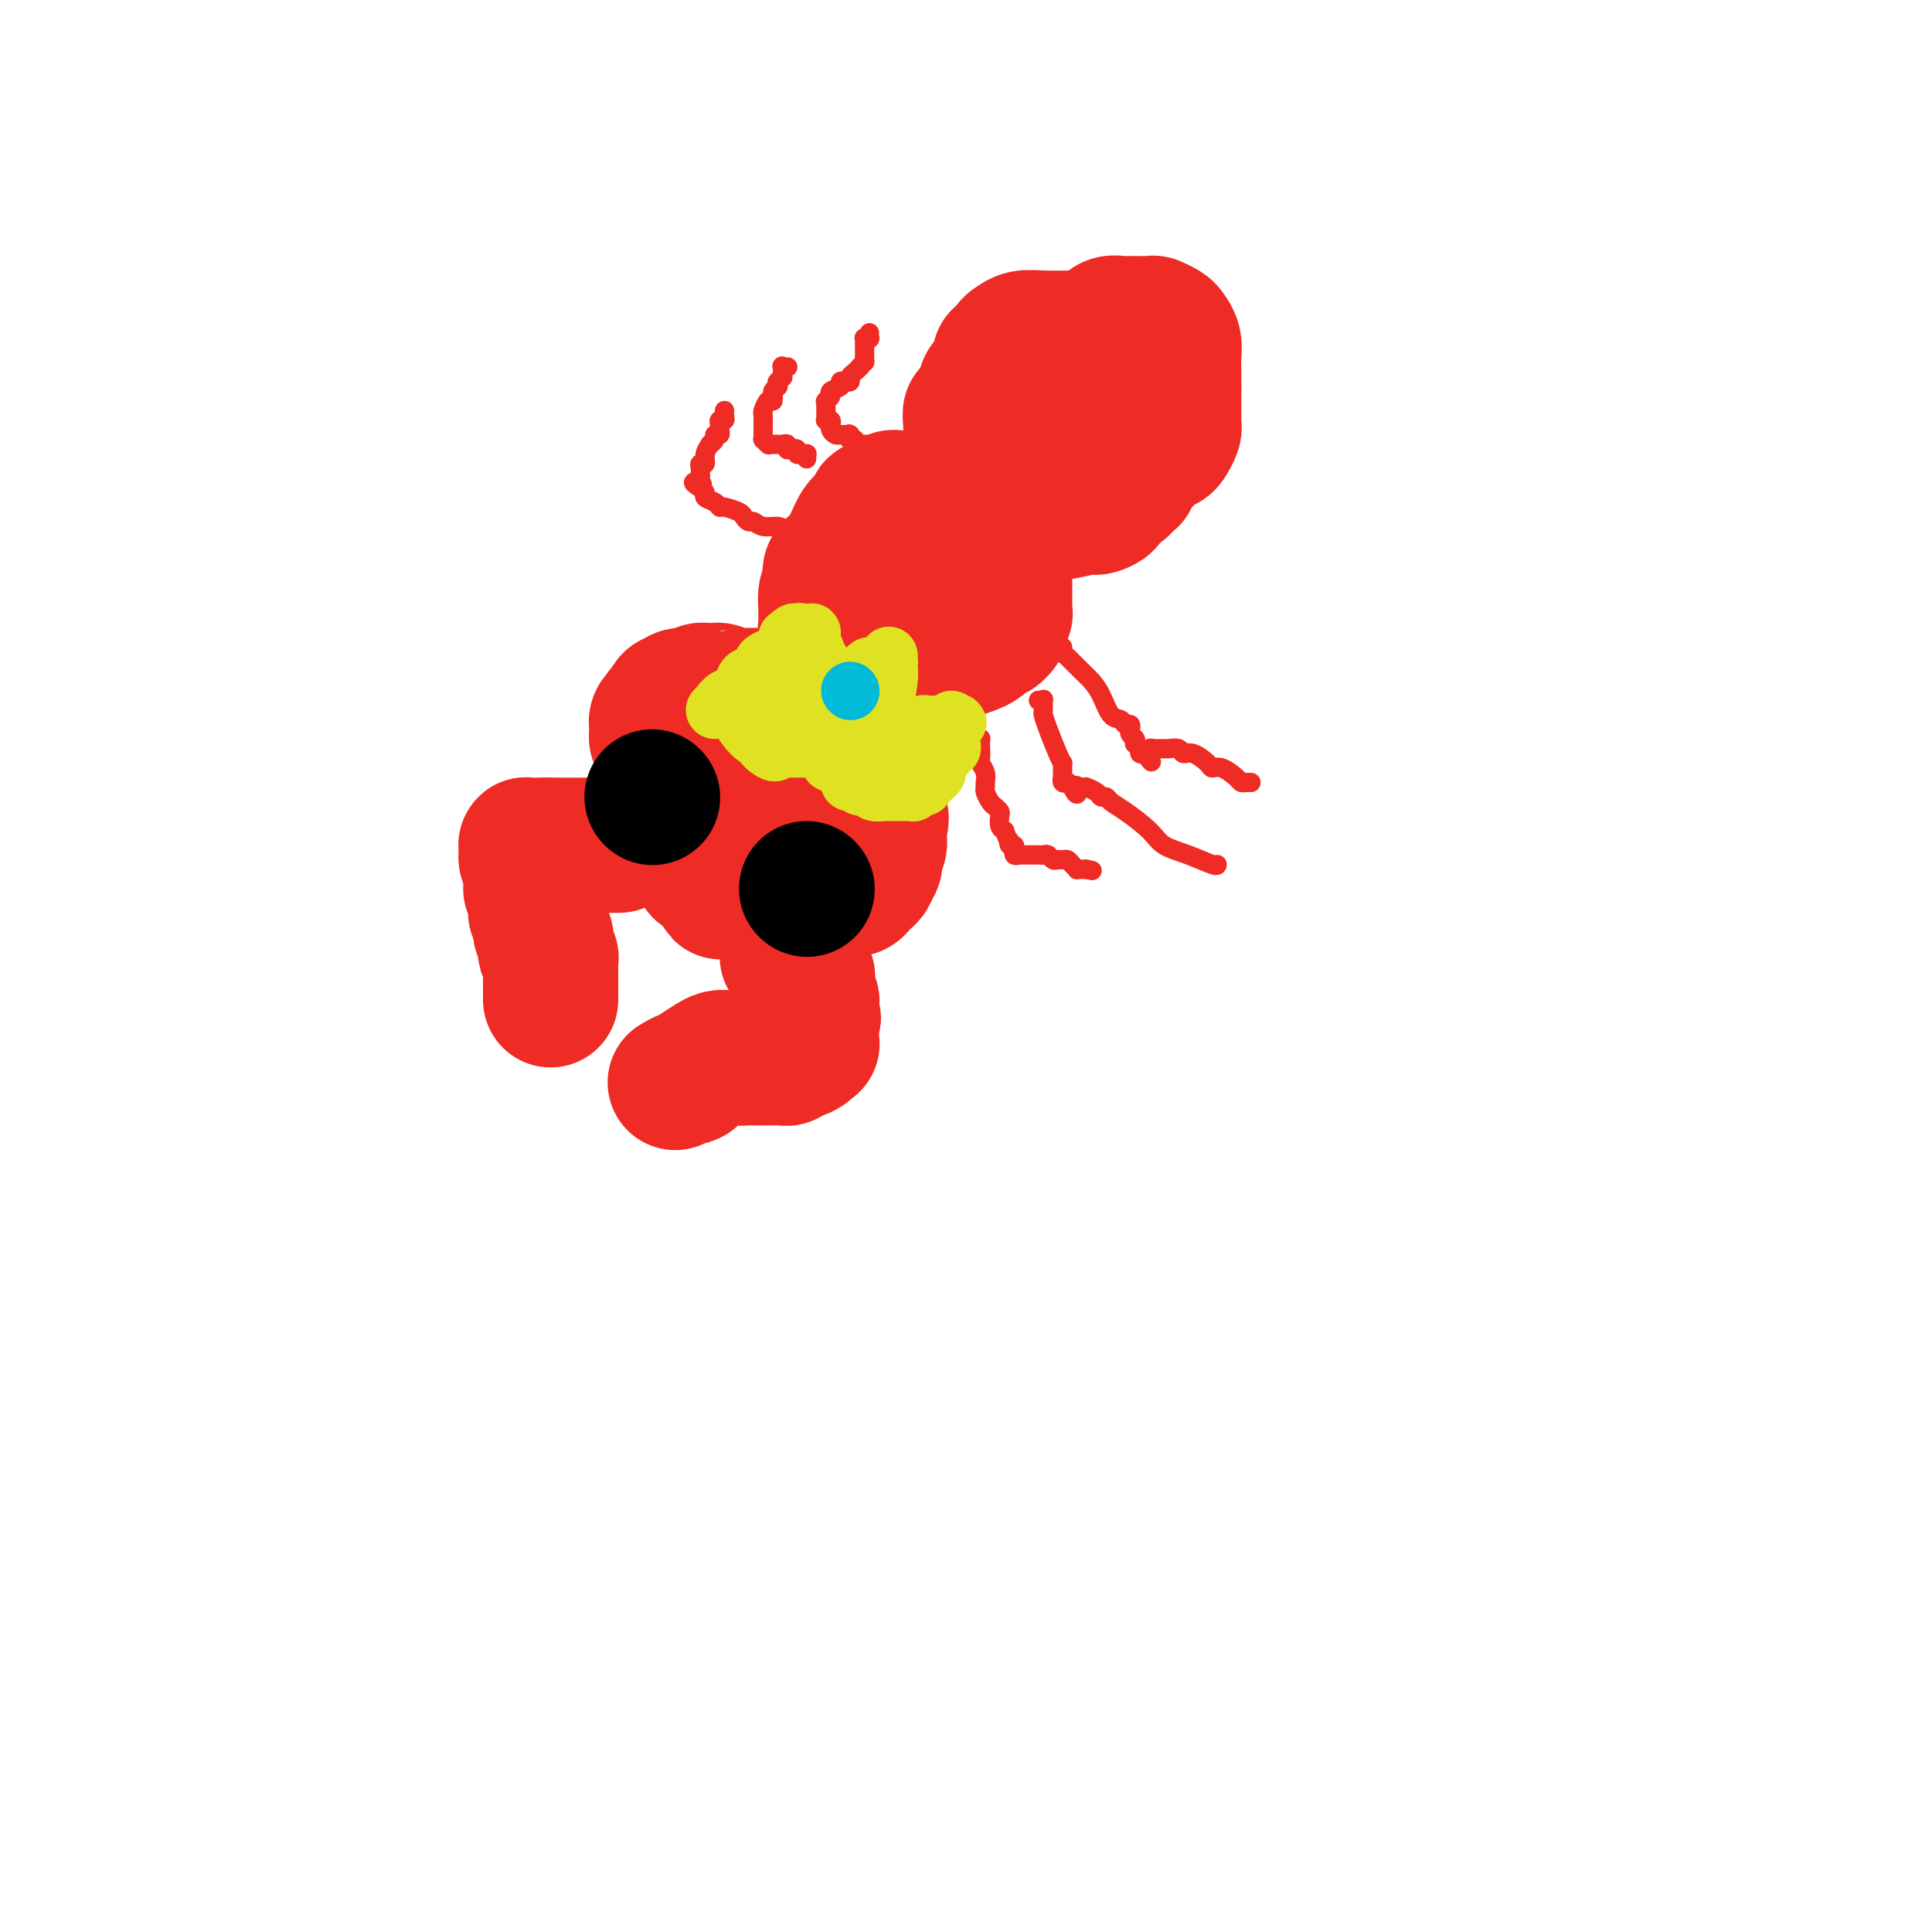 <svg viewBox='0 0 400 400' version='1.1' xmlns='http://www.w3.org/2000/svg' xmlns:xlink='http://www.w3.org/1999/xlink'><g fill='none' stroke='#EE2B24' stroke-width='28' stroke-linecap='round' stroke-linejoin='round'><path d='M162,144c-0.110,0.000 -0.219,0.000 -1,0c-0.781,-0.000 -2.233,-0.000 -3,0c-0.767,0.000 -0.848,0.000 -1,0c-0.152,-0.000 -0.373,-0.000 -1,0c-0.627,0.000 -1.660,0.001 -2,0c-0.340,-0.001 0.012,-0.004 0,0c-0.012,0.004 -0.387,0.015 -1,0c-0.613,-0.015 -1.464,-0.058 -2,0c-0.536,0.058 -0.757,0.216 -1,0c-0.243,-0.216 -0.506,-0.805 -1,-1c-0.494,-0.195 -1.217,0.004 -2,0c-0.783,-0.004 -1.624,-0.213 -2,0c-0.376,0.213 -0.286,0.847 -1,1c-0.714,0.153 -2.233,-0.176 -3,0c-0.767,0.176 -0.784,0.855 -1,1c-0.216,0.145 -0.633,-0.244 -1,0c-0.367,0.244 -0.683,1.122 -1,2'/><path d='M138,147c-1.557,0.809 -0.949,0.833 -1,1c-0.051,0.167 -0.761,0.478 -1,1c-0.239,0.522 -0.009,1.257 0,2c0.009,0.743 -0.204,1.496 0,2c0.204,0.504 0.825,0.761 1,1c0.175,0.239 -0.096,0.461 0,1c0.096,0.539 0.561,1.397 1,2c0.439,0.603 0.853,0.953 1,1c0.147,0.047 0.025,-0.208 0,0c-0.025,0.208 0.045,0.878 0,1c-0.045,0.122 -0.204,-0.305 0,0c0.204,0.305 0.773,1.342 1,2c0.227,0.658 0.112,0.935 0,1c-0.112,0.065 -0.223,-0.084 0,0c0.223,0.084 0.778,0.399 1,1c0.222,0.601 0.111,1.488 0,2c-0.111,0.512 -0.222,0.648 0,1c0.222,0.352 0.776,0.921 1,1c0.224,0.079 0.117,-0.331 0,0c-0.117,0.331 -0.242,1.405 0,2c0.242,0.595 0.853,0.713 1,1c0.147,0.287 -0.171,0.744 0,1c0.171,0.256 0.830,0.311 1,1c0.170,0.689 -0.148,2.013 0,3c0.148,0.987 0.762,1.637 1,2c0.238,0.363 0.102,0.440 0,1c-0.102,0.560 -0.168,1.603 0,2c0.168,0.397 0.571,0.148 1,0c0.429,-0.148 0.885,-0.194 1,0c0.115,0.194 -0.110,0.627 0,1c0.110,0.373 0.555,0.687 1,1'/><path d='M148,182c2.080,4.708 1.278,1.980 1,1c-0.278,-0.980 -0.034,-0.210 0,0c0.034,0.210 -0.142,-0.140 0,0c0.142,0.140 0.600,0.770 1,1c0.400,0.230 0.740,0.062 1,0c0.260,-0.062 0.440,-0.017 1,0c0.560,0.017 1.500,0.004 2,0c0.500,-0.004 0.559,-0.001 1,0c0.441,0.001 1.264,0.000 2,0c0.736,-0.000 1.384,-0.000 2,0c0.616,0.000 1.200,0.000 2,0c0.800,-0.000 1.816,0.000 3,0c1.184,-0.000 2.537,-0.000 4,0c1.463,0.000 3.036,0.001 4,0c0.964,-0.001 1.319,-0.003 2,0c0.681,0.003 1.688,0.012 2,0c0.312,-0.012 -0.070,-0.044 0,0c0.070,0.044 0.593,0.166 1,0c0.407,-0.166 0.696,-0.618 1,-1c0.304,-0.382 0.621,-0.694 1,-1c0.379,-0.306 0.820,-0.606 1,-1c0.180,-0.394 0.100,-0.883 0,-1c-0.100,-0.117 -0.219,0.139 0,0c0.219,-0.139 0.777,-0.671 1,-1c0.223,-0.329 0.112,-0.455 0,-1c-0.112,-0.545 -0.226,-1.509 0,-2c0.226,-0.491 0.793,-0.510 1,-1c0.207,-0.490 0.056,-1.451 0,-2c-0.056,-0.549 -0.015,-0.686 0,-1c0.015,-0.314 0.004,-0.804 0,-1c-0.004,-0.196 -0.002,-0.098 0,0'/><path d='M182,171c0.911,-2.335 0.188,-1.671 0,-2c-0.188,-0.329 0.160,-1.651 0,-2c-0.160,-0.349 -0.828,0.275 -1,0c-0.172,-0.275 0.151,-1.450 0,-2c-0.151,-0.550 -0.776,-0.477 -1,-1c-0.224,-0.523 -0.045,-1.642 0,-2c0.045,-0.358 -0.043,0.045 0,0c0.043,-0.045 0.218,-0.538 0,-1c-0.218,-0.462 -0.828,-0.894 -1,-1c-0.172,-0.106 0.093,0.115 0,0c-0.093,-0.115 -0.546,-0.566 -1,-1c-0.454,-0.434 -0.909,-0.851 -1,-1c-0.091,-0.149 0.184,-0.029 0,0c-0.184,0.029 -0.826,-0.034 -1,0c-0.174,0.034 0.119,0.164 0,0c-0.119,-0.164 -0.652,-0.622 -1,-1c-0.348,-0.378 -0.513,-0.676 -1,-1c-0.487,-0.324 -1.296,-0.675 -2,-1c-0.704,-0.325 -1.301,-0.626 -2,-1c-0.699,-0.374 -1.499,-0.823 -2,-1c-0.501,-0.177 -0.702,-0.083 -1,0c-0.298,0.083 -0.695,0.156 -1,0c-0.305,-0.156 -0.520,-0.539 -1,-1c-0.480,-0.461 -1.224,-1.000 -2,-1c-0.776,-0.000 -1.584,0.539 -2,1c-0.416,0.461 -0.440,0.845 -1,1c-0.560,0.155 -1.656,0.080 -2,0c-0.344,-0.080 0.062,-0.166 0,0c-0.062,0.166 -0.594,0.583 -1,1c-0.406,0.417 -0.688,0.833 -1,1c-0.312,0.167 -0.656,0.083 -1,0'/><path d='M155,155c-1.547,0.400 -0.415,-0.099 0,0c0.415,0.099 0.112,0.797 0,1c-0.112,0.203 -0.033,-0.088 0,0c0.033,0.088 0.018,0.555 0,1c-0.018,0.445 -0.040,0.869 0,1c0.040,0.131 0.143,-0.030 0,0c-0.143,0.030 -0.533,0.250 0,1c0.533,0.750 1.989,2.029 3,3c1.011,0.971 1.575,1.632 2,2c0.425,0.368 0.709,0.441 1,1c0.291,0.559 0.588,1.604 1,2c0.412,0.396 0.937,0.145 1,0c0.063,-0.145 -0.337,-0.182 0,0c0.337,0.182 1.410,0.585 2,1c0.590,0.415 0.696,0.844 1,1c0.304,0.156 0.807,0.039 1,0c0.193,-0.039 0.075,-0.000 0,0c-0.075,0.000 -0.107,-0.037 0,0c0.107,0.037 0.354,0.150 1,0c0.646,-0.150 1.690,-0.562 2,-1c0.310,-0.438 -0.113,-0.901 0,-1c0.113,-0.099 0.761,0.166 1,0c0.239,-0.166 0.068,-0.762 0,-1c-0.068,-0.238 -0.034,-0.119 0,0'/><path d='M178,142c-0.477,0.039 -0.954,0.079 -1,0c-0.046,-0.079 0.337,-0.275 0,-1c-0.337,-0.725 -1.396,-1.977 -2,-3c-0.604,-1.023 -0.754,-1.818 -1,-2c-0.246,-0.182 -0.588,0.247 -1,0c-0.412,-0.247 -0.895,-1.170 -1,-2c-0.105,-0.830 0.168,-1.568 0,-2c-0.168,-0.432 -0.778,-0.557 -1,-1c-0.222,-0.443 -0.057,-1.204 0,-2c0.057,-0.796 0.005,-1.626 0,-2c-0.005,-0.374 0.037,-0.293 0,-1c-0.037,-0.707 -0.153,-2.202 0,-3c0.153,-0.798 0.577,-0.899 1,-1'/><path d='M172,122c-0.206,-3.019 -0.221,-3.565 0,-4c0.221,-0.435 0.679,-0.759 1,-1c0.321,-0.241 0.506,-0.398 1,-1c0.494,-0.602 1.297,-1.649 2,-3c0.703,-1.351 1.306,-3.006 2,-4c0.694,-0.994 1.481,-1.329 2,-2c0.519,-0.671 0.772,-1.680 1,-2c0.228,-0.320 0.432,0.048 1,0c0.568,-0.048 1.499,-0.511 2,-1c0.501,-0.489 0.572,-1.003 1,-1c0.428,0.003 1.214,0.522 2,1c0.786,0.478 1.572,0.913 2,1c0.428,0.087 0.498,-0.174 1,0c0.502,0.174 1.435,0.783 2,1c0.565,0.217 0.763,0.043 1,0c0.237,-0.043 0.515,0.045 1,0c0.485,-0.045 1.177,-0.223 2,0c0.823,0.223 1.778,0.849 2,1c0.222,0.151 -0.288,-0.171 0,0c0.288,0.171 1.372,0.834 2,1c0.628,0.166 0.798,-0.167 1,0c0.202,0.167 0.436,0.832 1,1c0.564,0.168 1.458,-0.162 2,0c0.542,0.162 0.734,0.817 1,1c0.266,0.183 0.607,-0.104 1,0c0.393,0.104 0.837,0.601 1,1c0.163,0.399 0.044,0.701 0,1c-0.044,0.299 -0.012,0.596 0,1c0.012,0.404 0.003,0.917 0,1c-0.003,0.083 -0.001,-0.262 0,0c0.001,0.262 0.000,1.131 0,2'/><path d='M207,116c0.480,1.246 0.181,0.859 0,1c-0.181,0.141 -0.245,0.808 0,1c0.245,0.192 0.798,-0.090 1,0c0.202,0.090 0.054,0.553 0,1c-0.054,0.447 -0.015,0.877 0,1c0.015,0.123 0.004,-0.060 0,0c-0.004,0.060 -0.001,0.363 0,1c0.001,0.637 0.000,1.609 0,2c-0.000,0.391 -0.000,0.200 0,0c0.000,-0.200 0.001,-0.408 0,0c-0.001,0.408 -0.004,1.433 0,2c0.004,0.567 0.015,0.676 0,1c-0.015,0.324 -0.057,0.861 0,1c0.057,0.139 0.212,-0.122 0,0c-0.212,0.122 -0.792,0.625 -1,1c-0.208,0.375 -0.044,0.621 0,1c0.044,0.379 -0.031,0.890 0,1c0.031,0.110 0.167,-0.182 0,0c-0.167,0.182 -0.636,0.836 -1,1c-0.364,0.164 -0.624,-0.164 -1,0c-0.376,0.164 -0.868,0.818 -1,1c-0.132,0.182 0.095,-0.109 0,0c-0.095,0.109 -0.512,0.618 -1,1c-0.488,0.382 -1.048,0.638 -2,1c-0.952,0.362 -2.298,0.830 -3,1c-0.702,0.170 -0.761,0.043 -1,0c-0.239,-0.043 -0.658,-0.000 -1,0c-0.342,0.000 -0.607,-0.041 -1,0c-0.393,0.041 -0.913,0.165 -1,0c-0.087,-0.165 0.261,-0.619 0,-1c-0.261,-0.381 -1.130,-0.691 -2,-1'/><path d='M192,133c-1.167,-0.476 -1.083,-0.667 -1,-1c0.083,-0.333 0.167,-0.810 0,-1c-0.167,-0.190 -0.584,-0.093 -1,0c-0.416,0.093 -0.830,0.182 -1,0c-0.170,-0.182 -0.097,-0.637 0,-1c0.097,-0.363 0.218,-0.635 0,-1c-0.218,-0.365 -0.775,-0.821 -1,-1c-0.225,-0.179 -0.117,-0.079 0,0c0.117,0.079 0.241,0.138 0,0c-0.241,-0.138 -0.849,-0.473 -1,-1c-0.151,-0.527 0.155,-1.245 0,-2c-0.155,-0.755 -0.772,-1.546 -1,-2c-0.228,-0.454 -0.068,-0.569 0,-1c0.068,-0.431 0.045,-1.176 0,-2c-0.045,-0.824 -0.111,-1.727 0,-2c0.111,-0.273 0.401,0.085 1,0c0.599,-0.085 1.507,-0.611 2,-1c0.493,-0.389 0.569,-0.639 1,-1c0.431,-0.361 1.215,-0.833 2,-1c0.785,-0.167 1.569,-0.030 2,0c0.431,0.030 0.507,-0.048 1,0c0.493,0.048 1.403,0.223 2,0c0.597,-0.223 0.881,-0.845 1,-1c0.119,-0.155 0.073,0.158 0,0c-0.073,-0.158 -0.174,-0.788 0,-1c0.174,-0.212 0.621,-0.005 1,0c0.379,0.005 0.690,-0.192 1,0c0.310,0.192 0.619,0.773 1,1c0.381,0.227 0.833,0.100 1,0c0.167,-0.100 0.048,-0.171 0,0c-0.048,0.171 -0.024,0.586 0,1'/><path d='M202,115c2.458,-0.367 0.602,0.215 0,1c-0.602,0.785 0.049,1.773 0,2c-0.049,0.227 -0.797,-0.307 -1,0c-0.203,0.307 0.138,1.455 0,2c-0.138,0.545 -0.754,0.486 -1,1c-0.246,0.514 -0.122,1.602 0,2c0.122,0.398 0.243,0.107 0,0c-0.243,-0.107 -0.849,-0.029 -1,0c-0.151,0.029 0.153,0.008 0,0c-0.153,-0.008 -0.763,-0.002 -1,0c-0.237,0.002 -0.101,0.001 0,0c0.101,-0.001 0.167,-0.000 0,0c-0.167,0.000 -0.567,-0.000 -1,0c-0.433,0.000 -0.900,0.001 -1,0c-0.100,-0.001 0.165,-0.003 0,0c-0.165,0.003 -0.762,0.011 -1,0c-0.238,-0.011 -0.116,-0.041 0,0c0.116,0.041 0.227,0.155 0,0c-0.227,-0.155 -0.793,-0.578 -1,-1c-0.207,-0.422 -0.056,-0.845 0,-1c0.056,-0.155 0.016,-0.044 0,0c-0.016,0.044 -0.008,0.022 0,0'/><path d='M205,103c-0.022,-0.288 -0.044,-0.577 0,-1c0.044,-0.423 0.153,-0.981 0,-1c-0.153,-0.019 -0.566,0.500 -1,0c-0.434,-0.500 -0.887,-2.018 -1,-3c-0.113,-0.982 0.113,-1.429 0,-2c-0.113,-0.571 -0.566,-1.266 -1,-2c-0.434,-0.734 -0.848,-1.507 -1,-2c-0.152,-0.493 -0.041,-0.706 0,-1c0.041,-0.294 0.011,-0.670 0,-1c-0.011,-0.330 -0.003,-0.614 0,-1c0.003,-0.386 0.001,-0.873 0,-1c-0.001,-0.127 -0.000,0.107 0,0c0.000,-0.107 0.000,-0.553 0,-1'/><path d='M201,87c-0.455,-2.638 0.407,-1.232 1,-1c0.593,0.232 0.916,-0.708 1,-1c0.084,-0.292 -0.072,0.065 0,0c0.072,-0.065 0.372,-0.553 1,-1c0.628,-0.447 1.584,-0.852 2,-1c0.416,-0.148 0.293,-0.040 1,0c0.707,0.040 2.245,0.011 3,0c0.755,-0.011 0.727,-0.003 1,0c0.273,0.003 0.847,0.000 1,0c0.153,-0.000 -0.113,0.001 0,0c0.113,-0.001 0.607,-0.004 1,0c0.393,0.004 0.687,0.016 1,0c0.313,-0.016 0.645,-0.060 1,0c0.355,0.060 0.733,0.224 1,0c0.267,-0.224 0.425,-0.834 1,-1c0.575,-0.166 1.569,0.113 2,0c0.431,-0.113 0.301,-0.619 1,-1c0.699,-0.381 2.228,-0.638 3,-1c0.772,-0.362 0.789,-0.830 1,-1c0.211,-0.170 0.617,-0.043 1,0c0.383,0.043 0.743,0.001 1,0c0.257,-0.001 0.411,0.037 1,0c0.589,-0.037 1.612,-0.150 2,0c0.388,0.150 0.141,0.564 0,1c-0.141,0.436 -0.178,0.894 0,1c0.178,0.106 0.569,-0.140 1,0c0.431,0.140 0.903,0.667 1,1c0.097,0.333 -0.180,0.471 0,1c0.180,0.529 0.818,1.450 1,2c0.182,0.550 -0.091,0.729 0,1c0.091,0.271 0.545,0.636 1,1'/><path d='M233,87c1.099,1.432 0.347,1.013 0,1c-0.347,-0.013 -0.289,0.381 0,1c0.289,0.619 0.810,1.461 1,2c0.190,0.539 0.051,0.773 0,1c-0.051,0.227 -0.014,0.447 0,1c0.014,0.553 0.005,1.440 0,2c-0.005,0.560 -0.004,0.794 0,1c0.004,0.206 0.012,0.385 0,1c-0.012,0.615 -0.045,1.667 0,2c0.045,0.333 0.167,-0.051 0,0c-0.167,0.051 -0.623,0.539 -1,1c-0.377,0.461 -0.673,0.897 -1,1c-0.327,0.103 -0.683,-0.126 -1,0c-0.317,0.126 -0.595,0.607 -1,1c-0.405,0.393 -0.935,0.698 -1,1c-0.065,0.302 0.337,0.603 0,1c-0.337,0.397 -1.413,0.892 -2,1c-0.587,0.108 -0.687,-0.171 -2,0c-1.313,0.171 -3.840,0.792 -5,1c-1.160,0.208 -0.952,0.004 -1,0c-0.048,-0.004 -0.350,0.192 -1,0c-0.650,-0.192 -1.648,-0.772 -2,-1c-0.352,-0.228 -0.058,-0.104 0,0c0.058,0.104 -0.118,0.188 -1,0c-0.882,-0.188 -2.468,-0.647 -3,-1c-0.532,-0.353 -0.008,-0.600 0,-1c0.008,-0.400 -0.498,-0.954 -1,-1c-0.502,-0.046 -1.001,0.415 -2,-2c-0.999,-2.415 -2.500,-7.708 -4,-13'/><path d='M205,87c-1.022,-2.749 -0.079,-1.122 0,-1c0.079,0.122 -0.708,-1.263 -1,-2c-0.292,-0.737 -0.090,-0.827 0,-1c0.090,-0.173 0.066,-0.430 0,-1c-0.066,-0.570 -0.176,-1.453 0,-2c0.176,-0.547 0.639,-0.758 1,-1c0.361,-0.242 0.622,-0.517 1,-1c0.378,-0.483 0.874,-1.176 1,-2c0.126,-0.824 -0.119,-1.780 0,-2c0.119,-0.220 0.602,0.295 1,0c0.398,-0.295 0.711,-1.399 1,-2c0.289,-0.601 0.553,-0.697 1,-1c0.447,-0.303 1.078,-0.811 2,-1c0.922,-0.189 2.136,-0.058 4,0c1.864,0.058 4.380,0.045 6,0c1.620,-0.045 2.345,-0.121 3,0c0.655,0.121 1.240,0.439 2,0c0.760,-0.439 1.696,-1.634 2,-2c0.304,-0.366 -0.023,0.098 0,0c0.023,-0.098 0.397,-0.759 1,-1c0.603,-0.241 1.436,-0.061 2,0c0.564,0.061 0.858,0.005 2,0c1.142,-0.005 3.133,0.042 4,0c0.867,-0.042 0.611,-0.174 1,0c0.389,0.174 1.425,0.655 2,1c0.575,0.345 0.690,0.554 1,1c0.310,0.446 0.815,1.128 1,2c0.185,0.872 0.050,1.935 0,3c-0.050,1.065 -0.013,2.133 0,3c0.013,0.867 0.004,1.533 0,2c-0.004,0.467 -0.002,0.733 0,1'/><path d='M243,80c0.000,1.777 0.000,1.719 0,2c-0.000,0.281 -0.000,0.903 0,1c0.000,0.097 0.000,-0.329 0,0c-0.000,0.329 -0.000,1.412 0,2c0.000,0.588 0.001,0.681 0,1c-0.001,0.319 -0.003,0.863 0,1c0.003,0.137 0.013,-0.132 0,0c-0.013,0.132 -0.048,0.664 0,1c0.048,0.336 0.179,0.475 0,1c-0.179,0.525 -0.667,1.437 -1,2c-0.333,0.563 -0.510,0.778 -1,1c-0.490,0.222 -1.293,0.452 -2,1c-0.707,0.548 -1.318,1.415 -2,2c-0.682,0.585 -1.436,0.889 -2,1c-0.564,0.111 -0.939,0.030 -1,0c-0.061,-0.030 0.191,-0.008 0,0c-0.191,0.008 -0.825,0.002 -1,0c-0.175,-0.002 0.108,-0.001 0,0c-0.108,0.001 -0.606,0.001 -1,0c-0.394,-0.001 -0.683,-0.004 -1,0c-0.317,0.004 -0.662,0.016 -1,0c-0.338,-0.016 -0.669,-0.061 -1,0c-0.331,0.061 -0.663,0.226 -1,0c-0.337,-0.226 -0.678,-0.844 -1,-1c-0.322,-0.156 -0.625,0.150 -1,0c-0.375,-0.150 -0.821,-0.757 -1,-1c-0.179,-0.243 -0.089,-0.121 0,0'/><path d='M128,175c0.097,0.000 0.193,0.000 0,0c-0.193,0.000 -0.677,0.000 -1,0c-0.323,0.000 -0.486,0.000 -1,0c-0.514,0.000 -1.381,0.000 -2,0c-0.619,0.000 -0.992,0.000 -1,0c-0.008,0.000 0.349,0.000 0,0c-0.349,0.000 -1.403,0.000 -2,0c-0.597,0.000 -0.738,0.000 -1,0c-0.262,0.000 -0.647,0.000 -1,0c-0.353,0.000 -0.675,0.000 -1,0c-0.325,0.000 -0.654,0.000 -1,0c-0.346,0.000 -0.708,0.000 -1,0c-0.292,0.000 -0.512,0.000 -1,0c-0.488,0.000 -1.244,0.000 -2,0'/><path d='M113,175c-2.504,0.000 -1.263,0.000 -1,0c0.263,-0.000 -0.451,-0.001 -1,0c-0.549,0.001 -0.932,0.003 -1,0c-0.068,-0.003 0.178,-0.012 0,0c-0.178,0.012 -0.781,0.043 -1,0c-0.219,-0.043 -0.055,-0.162 0,0c0.055,0.162 0.001,0.603 0,1c-0.001,0.397 0.052,0.750 0,1c-0.052,0.250 -0.210,0.396 0,1c0.210,0.604 0.788,1.667 1,2c0.212,0.333 0.057,-0.065 0,0c-0.057,0.065 -0.016,0.591 0,1c0.016,0.409 0.008,0.701 0,1c-0.008,0.299 -0.016,0.606 0,1c0.016,0.394 0.057,0.875 0,1c-0.057,0.125 -0.211,-0.107 0,0c0.211,0.107 0.789,0.553 1,1c0.211,0.447 0.057,0.894 0,1c-0.057,0.106 -0.015,-0.129 0,0c0.015,0.129 0.003,0.622 0,1c-0.003,0.378 0.003,0.640 0,1c-0.003,0.360 -0.015,0.817 0,1c0.015,0.183 0.055,0.090 0,0c-0.055,-0.090 -0.207,-0.178 0,0c0.207,0.178 0.773,0.622 1,1c0.227,0.378 0.113,0.689 0,1'/><path d='M112,191c0.480,2.185 0.180,1.149 0,1c-0.180,-0.149 -0.241,0.590 0,1c0.241,0.410 0.782,0.491 1,1c0.218,0.509 0.111,1.445 0,2c-0.111,0.555 -0.226,0.727 0,1c0.226,0.273 0.793,0.646 1,1c0.207,0.354 0.056,0.688 0,1c-0.056,0.312 -0.015,0.603 0,1c0.015,0.397 0.004,0.899 0,1c-0.004,0.101 -0.001,-0.198 0,0c0.001,0.198 0.000,0.893 0,1c-0.000,0.107 -0.000,-0.374 0,0c0.000,0.374 0.000,1.603 0,2c-0.000,0.397 -0.000,-0.037 0,0c0.000,0.037 0.000,0.546 0,1c-0.000,0.454 -0.000,0.854 0,1c0.000,0.146 0.000,0.038 0,0c-0.000,-0.038 -0.000,-0.007 0,0c0.000,0.007 0.000,-0.012 0,0c-0.000,0.012 -0.000,0.055 0,0c0.000,-0.055 0.000,-0.207 0,0c-0.000,0.207 -0.000,0.773 0,1c0.000,0.227 0.000,0.113 0,0'/><path d='M163,198c0.457,0.447 0.915,0.893 1,1c0.085,0.107 -0.202,-0.127 0,0c0.202,0.127 0.891,0.615 1,1c0.109,0.385 -0.364,0.666 0,1c0.364,0.334 1.565,0.720 2,1c0.435,0.280 0.102,0.456 0,1c-0.102,0.544 0.025,1.458 0,2c-0.025,0.542 -0.203,0.712 0,1c0.203,0.288 0.785,0.693 1,1c0.215,0.307 0.061,0.516 0,1c-0.061,0.484 -0.031,1.242 0,2'/><path d='M168,210c0.774,1.792 0.207,0.273 0,0c-0.207,-0.273 -0.056,0.702 0,1c0.056,0.298 0.015,-0.079 0,0c-0.015,0.079 -0.004,0.613 0,1c0.004,0.387 0.001,0.626 0,1c-0.001,0.374 -0.000,0.884 0,1c0.000,0.116 -0.000,-0.161 0,0c0.000,0.161 0.001,0.761 0,1c-0.001,0.239 -0.005,0.116 0,0c0.005,-0.116 0.017,-0.224 0,0c-0.017,0.224 -0.064,0.782 0,1c0.064,0.218 0.239,0.097 0,0c-0.239,-0.097 -0.891,-0.171 -1,0c-0.109,0.171 0.325,0.585 0,1c-0.325,0.415 -1.410,0.829 -2,1c-0.590,0.171 -0.685,0.098 -1,0c-0.315,-0.098 -0.849,-0.223 -1,0c-0.151,0.223 0.080,0.792 0,1c-0.080,0.208 -0.470,0.056 -1,0c-0.530,-0.056 -1.199,-0.015 -2,0c-0.801,0.015 -1.734,0.004 -2,0c-0.266,-0.004 0.136,-0.001 0,0c-0.136,0.001 -0.811,0.000 -1,0c-0.189,-0.000 0.107,-0.000 0,0c-0.107,0.000 -0.617,0.000 -1,0c-0.383,-0.000 -0.639,-0.000 -1,0c-0.361,0.000 -0.829,0.000 -1,0c-0.171,-0.000 -0.046,-0.000 0,0c0.046,0.000 0.013,0.000 0,0c-0.013,-0.000 -0.007,-0.000 0,0'/><path d='M154,219c-1.834,0.152 -0.919,0.033 -1,0c-0.081,-0.033 -1.160,0.020 -2,0c-0.840,-0.020 -1.442,-0.111 -2,0c-0.558,0.111 -1.071,0.426 -2,1c-0.929,0.574 -2.273,1.408 -3,2c-0.727,0.592 -0.836,0.943 -1,1c-0.164,0.057 -0.384,-0.181 -1,0c-0.616,0.181 -1.627,0.779 -2,1c-0.373,0.221 -0.106,0.063 0,0c0.106,-0.063 0.053,-0.032 0,0'/></g>
<g fill='none' stroke='#EE2B24' stroke-width='4' stroke-linecap='round' stroke-linejoin='round'><path d='M201,150c0.022,-0.092 0.044,-0.184 0,0c-0.044,0.184 -0.156,0.643 0,1c0.156,0.357 0.578,0.610 1,1c0.422,0.390 0.844,0.916 1,1c0.156,0.084 0.046,-0.273 0,0c-0.046,0.273 -0.026,1.176 0,2c0.026,0.824 0.060,1.569 0,2c-0.060,0.431 -0.213,0.548 0,1c0.213,0.452 0.792,1.238 1,2c0.208,0.762 0.044,1.499 0,2c-0.044,0.501 0.030,0.764 0,1c-0.030,0.236 -0.166,0.443 0,1c0.166,0.557 0.632,1.462 1,2c0.368,0.538 0.637,0.708 1,1c0.363,0.292 0.819,0.707 1,1c0.181,0.293 0.087,0.463 0,1c-0.087,0.537 -0.168,1.439 0,2c0.168,0.561 0.584,0.780 1,1'/><path d='M208,172c1.326,3.791 1.140,2.269 1,2c-0.140,-0.269 -0.235,0.716 0,1c0.235,0.284 0.799,-0.134 1,0c0.201,0.134 0.040,0.821 0,1c-0.040,0.179 0.041,-0.148 0,0c-0.041,0.148 -0.203,0.772 0,1c0.203,0.228 0.773,0.061 1,0c0.227,-0.061 0.113,-0.016 0,0c-0.113,0.016 -0.225,0.004 0,0c0.225,-0.004 0.786,-0.001 1,0c0.214,0.001 0.081,0.000 0,0c-0.081,-0.000 -0.110,0.000 0,0c0.110,-0.000 0.358,-0.001 1,0c0.642,0.001 1.678,0.004 2,0c0.322,-0.004 -0.068,-0.015 0,0c0.068,0.015 0.596,0.057 1,0c0.404,-0.057 0.686,-0.212 1,0c0.314,0.212 0.661,0.792 1,1c0.339,0.208 0.669,0.046 1,0c0.331,-0.046 0.662,0.026 1,0c0.338,-0.026 0.683,-0.151 1,0c0.317,0.151 0.606,0.576 1,1c0.394,0.424 0.894,0.846 1,1c0.106,0.154 -0.182,0.041 0,0c0.182,-0.041 0.832,-0.011 1,0c0.168,0.011 -0.147,0.003 0,0c0.147,-0.003 0.756,-0.001 1,0c0.244,0.001 0.122,0.000 0,0'/><path d='M225,180c2.166,0.464 0.580,0.124 0,0c-0.580,-0.124 -0.156,-0.033 0,0c0.156,0.033 0.042,0.009 0,0c-0.042,-0.009 -0.012,-0.003 0,0c0.012,0.003 0.006,0.001 0,0'/><path d='M215,145c0.424,0.056 0.848,0.113 1,0c0.152,-0.113 0.033,-0.395 0,0c-0.033,0.395 0.019,1.469 0,2c-0.019,0.531 -0.110,0.520 0,1c0.110,0.480 0.422,1.452 1,3c0.578,1.548 1.423,3.671 2,5c0.577,1.329 0.887,1.863 1,2c0.113,0.137 0.031,-0.122 0,0c-0.031,0.122 -0.009,0.625 0,1c0.009,0.375 0.007,0.623 0,1c-0.007,0.377 -0.017,0.885 0,1c0.017,0.115 0.061,-0.161 0,0c-0.061,0.161 -0.227,0.761 0,1c0.227,0.239 0.845,0.117 1,0c0.155,-0.117 -0.155,-0.227 0,0c0.155,0.227 0.773,0.793 1,1c0.227,0.207 0.061,0.056 0,0c-0.061,-0.056 -0.017,-0.016 0,0c0.017,0.016 0.009,0.008 0,0'/><path d='M222,163c1.321,2.785 1.124,0.746 1,0c-0.124,-0.746 -0.176,-0.200 0,0c0.176,0.200 0.581,0.053 1,0c0.419,-0.053 0.851,-0.011 1,0c0.149,0.011 0.015,-0.007 0,0c-0.015,0.007 0.090,0.040 0,0c-0.090,-0.040 -0.376,-0.152 0,0c0.376,0.152 1.414,0.567 2,1c0.586,0.433 0.720,0.885 1,1c0.280,0.115 0.706,-0.107 1,0c0.294,0.107 0.457,0.542 1,1c0.543,0.458 1.466,0.939 3,2c1.534,1.061 3.679,2.701 5,4c1.321,1.299 1.818,2.257 3,3c1.182,0.743 3.049,1.271 5,2c1.951,0.729 3.987,1.658 5,2c1.013,0.342 1.004,0.098 1,0c-0.004,-0.098 -0.002,-0.049 0,0'/><path d='M220,134c-0.118,0.305 -0.236,0.610 0,1c0.236,0.390 0.826,0.867 1,1c0.174,0.133 -0.066,-0.076 0,0c0.066,0.076 0.440,0.437 1,1c0.560,0.563 1.306,1.327 2,2c0.694,0.673 1.338,1.256 2,2c0.662,0.744 1.344,1.649 2,3c0.656,1.351 1.286,3.150 2,4c0.714,0.850 1.511,0.752 2,1c0.489,0.248 0.671,0.841 1,1c0.329,0.159 0.806,-0.115 1,0c0.194,0.115 0.104,0.618 0,1c-0.104,0.382 -0.224,0.642 0,1c0.224,0.358 0.791,0.813 1,1c0.209,0.187 0.060,0.106 0,0c-0.060,-0.106 -0.030,-0.238 0,0c0.030,0.238 0.061,0.848 0,1c-0.061,0.152 -0.213,-0.152 0,0c0.213,0.152 0.792,0.759 1,1c0.208,0.241 0.045,0.116 0,0c-0.045,-0.116 0.026,-0.224 0,0c-0.026,0.224 -0.150,0.778 0,1c0.150,0.222 0.575,0.111 1,0'/><path d='M237,156c2.646,3.402 0.761,0.908 0,0c-0.761,-0.908 -0.398,-0.229 0,0c0.398,0.229 0.832,0.009 1,0c0.168,-0.009 0.071,0.194 0,0c-0.071,-0.194 -0.117,-0.785 0,-1c0.117,-0.215 0.398,-0.053 1,0c0.602,0.053 1.525,-0.002 2,0c0.475,0.002 0.502,0.059 1,0c0.498,-0.059 1.467,-0.236 2,0c0.533,0.236 0.631,0.885 1,1c0.369,0.115 1.009,-0.302 2,0c0.991,0.302 2.331,1.325 3,2c0.669,0.675 0.665,1.004 1,1c0.335,-0.004 1.008,-0.341 2,0c0.992,0.341 2.304,1.359 3,2c0.696,0.641 0.775,0.904 1,1c0.225,0.096 0.596,0.026 1,0c0.404,-0.026 0.839,-0.007 1,0c0.161,0.007 0.046,0.002 0,0c-0.046,-0.002 -0.023,-0.001 0,0'/><path d='M163,110c-0.560,-0.455 -1.120,-0.910 -2,-1c-0.880,-0.090 -2.079,0.183 -3,0c-0.921,-0.183 -1.564,-0.824 -2,-1c-0.436,-0.176 -0.666,0.111 -1,0c-0.334,-0.111 -0.771,-0.621 -1,-1c-0.229,-0.379 -0.251,-0.626 -1,-1c-0.749,-0.374 -2.224,-0.873 -3,-1c-0.776,-0.127 -0.853,0.120 -1,0c-0.147,-0.120 -0.365,-0.607 -1,-1c-0.635,-0.393 -1.687,-0.694 -2,-1c-0.313,-0.306 0.112,-0.618 0,-1c-0.112,-0.382 -0.761,-0.834 -1,-1c-0.239,-0.166 -0.068,-0.048 0,0c0.068,0.048 0.034,0.024 0,0'/><path d='M145,101c-2.785,-1.630 -0.746,-1.207 0,-1c0.746,0.207 0.200,0.196 0,0c-0.200,-0.196 -0.055,-0.579 0,-1c0.055,-0.421 0.019,-0.882 0,-1c-0.019,-0.118 -0.020,0.106 0,0c0.020,-0.106 0.062,-0.544 0,-1c-0.062,-0.456 -0.228,-0.930 0,-1c0.228,-0.070 0.850,0.266 1,0c0.150,-0.266 -0.171,-1.133 0,-2c0.171,-0.867 0.834,-1.734 1,-2c0.166,-0.266 -0.166,0.069 0,0c0.166,-0.069 0.829,-0.543 1,-1c0.171,-0.457 -0.151,-0.897 0,-1c0.151,-0.103 0.776,0.131 1,0c0.224,-0.131 0.046,-0.626 0,-1c-0.046,-0.374 0.040,-0.626 0,-1c-0.040,-0.374 -0.207,-0.871 0,-1c0.207,-0.129 0.788,0.109 1,0c0.212,-0.109 0.057,-0.565 0,-1c-0.057,-0.435 -0.015,-0.849 0,-1c0.015,-0.151 0.004,-0.041 0,0c-0.004,0.041 -0.001,0.012 0,0c0.001,-0.012 0.001,-0.006 0,0'/><path d='M167,95c0.000,0.000 0.000,-1.000 0,-1'/><path d='M167,94c0.044,-0.150 0.153,-0.026 0,0c-0.153,0.026 -0.566,-0.045 -1,0c-0.434,0.045 -0.887,0.208 -1,0c-0.113,-0.208 0.113,-0.787 0,-1c-0.113,-0.213 -0.565,-0.061 -1,0c-0.435,0.061 -0.851,0.030 -1,0c-0.149,-0.030 -0.029,-0.061 0,0c0.029,0.061 -0.031,0.212 0,0c0.031,-0.212 0.153,-0.789 0,-1c-0.153,-0.211 -0.581,-0.057 -1,0c-0.419,0.057 -0.831,0.015 -1,0c-0.169,-0.015 -0.097,-0.004 0,0c0.097,0.004 0.218,0.001 0,0c-0.218,-0.001 -0.777,-0.001 -1,0c-0.223,0.001 -0.111,0.001 0,0c0.111,-0.001 0.222,-0.004 0,0c-0.222,0.004 -0.778,0.015 -1,0c-0.222,-0.015 -0.112,-0.056 0,0c0.112,0.056 0.226,0.208 0,0c-0.226,-0.208 -0.793,-0.777 -1,-1c-0.207,-0.223 -0.056,-0.101 0,0c0.056,0.101 0.015,0.181 0,0c-0.015,-0.181 -0.004,-0.622 0,-1c0.004,-0.378 0.001,-0.693 0,-1c-0.001,-0.307 -0.001,-0.606 0,-1c0.001,-0.394 0.003,-0.884 0,-1c-0.003,-0.116 -0.012,0.140 0,0c0.012,-0.140 0.044,-0.677 0,-1c-0.044,-0.323 -0.166,-0.433 0,-1c0.166,-0.567 0.619,-1.591 1,-2c0.381,-0.409 0.691,-0.205 1,0'/><path d='M160,83c0.249,-1.626 -0.129,-1.690 0,-2c0.129,-0.310 0.766,-0.867 1,-1c0.234,-0.133 0.067,0.156 0,0c-0.067,-0.156 -0.032,-0.758 0,-1c0.032,-0.242 0.061,-0.125 0,0c-0.061,0.125 -0.214,0.258 0,0c0.214,-0.258 0.793,-0.906 1,-1c0.207,-0.094 0.041,0.367 0,0c-0.041,-0.367 0.041,-1.562 0,-2c-0.041,-0.438 -0.207,-0.117 0,0c0.207,0.117 0.788,0.031 1,0c0.212,-0.031 0.057,-0.008 0,0c-0.057,0.008 -0.016,0.002 0,0c0.016,-0.002 0.008,-0.001 0,0'/><path d='M180,92c-0.417,0.001 -0.834,0.001 -1,0c-0.166,-0.001 -0.082,-0.004 0,0c0.082,0.004 0.162,0.015 0,0c-0.162,-0.015 -0.565,-0.056 -1,0c-0.435,0.056 -0.901,0.208 -1,0c-0.099,-0.208 0.169,-0.777 0,-1c-0.169,-0.223 -0.776,-0.098 -1,0c-0.224,0.098 -0.064,0.171 0,0c0.064,-0.171 0.032,-0.585 0,-1'/><path d='M176,90c-0.575,-0.309 -0.013,-0.082 0,0c0.013,0.082 -0.522,0.019 -1,0c-0.478,-0.019 -0.899,0.006 -1,0c-0.101,-0.006 0.118,-0.044 0,0c-0.118,0.044 -0.571,0.170 -1,0c-0.429,-0.170 -0.833,-0.634 -1,-1c-0.167,-0.366 -0.097,-0.633 0,-1c0.097,-0.367 0.222,-0.834 0,-1c-0.222,-0.166 -0.792,-0.029 -1,0c-0.208,0.029 -0.056,-0.049 0,0c0.056,0.049 0.015,0.224 0,0c-0.015,-0.224 -0.004,-0.847 0,-1c0.004,-0.153 0.001,0.166 0,0c-0.001,-0.166 0.000,-0.815 0,-1c-0.000,-0.185 -0.001,0.095 0,0c0.001,-0.095 0.005,-0.564 0,-1c-0.005,-0.436 -0.017,-0.838 0,-1c0.017,-0.162 0.065,-0.085 0,0c-0.065,0.085 -0.242,0.177 0,0c0.242,-0.177 0.905,-0.622 1,-1c0.095,-0.378 -0.377,-0.689 0,-1c0.377,-0.311 1.603,-0.622 2,-1c0.397,-0.378 -0.034,-0.822 0,-1c0.034,-0.178 0.535,-0.090 1,0c0.465,0.090 0.895,0.182 1,0c0.105,-0.182 -0.116,-0.637 0,-1c0.116,-0.363 0.567,-0.633 1,-1c0.433,-0.367 0.847,-0.829 1,-1c0.153,-0.171 0.044,-0.049 0,0c-0.044,0.049 -0.022,0.024 0,0'/><path d='M178,76c1.309,-1.448 1.082,-1.067 1,-1c-0.082,0.067 -0.018,-0.178 0,-1c0.018,-0.822 -0.009,-2.219 0,-3c0.009,-0.781 0.055,-0.945 0,-1c-0.055,-0.055 -0.211,-0.001 0,0c0.211,0.001 0.789,-0.052 1,0c0.211,0.052 0.057,0.210 0,0c-0.057,-0.210 -0.015,-0.787 0,-1c0.015,-0.213 0.004,-0.061 0,0c-0.004,0.061 -0.002,0.030 0,0'/></g>
<g fill='none' stroke='#DEE222' stroke-width='12' stroke-linecap='round' stroke-linejoin='round'><path d='M148,147c0.438,-0.454 0.877,-0.907 1,-1c0.123,-0.093 -0.069,0.175 0,0c0.069,-0.175 0.400,-0.793 1,-1c0.600,-0.207 1.470,-0.002 2,0c0.530,0.002 0.719,-0.199 1,-1c0.281,-0.801 0.654,-2.204 1,-3c0.346,-0.796 0.665,-0.987 1,-1c0.335,-0.013 0.685,0.150 1,0c0.315,-0.150 0.595,-0.614 1,-1c0.405,-0.386 0.934,-0.695 1,-1c0.066,-0.305 -0.332,-0.607 0,-1c0.332,-0.393 1.396,-0.879 2,-1c0.604,-0.121 0.750,0.122 1,0c0.250,-0.122 0.603,-0.610 1,-1c0.397,-0.390 0.838,-0.682 1,-1c0.162,-0.318 0.046,-0.662 0,-1c-0.046,-0.338 -0.023,-0.669 0,-1'/><path d='M163,132c2.498,-2.260 1.244,-0.409 1,0c-0.244,0.409 0.523,-0.622 1,-1c0.477,-0.378 0.664,-0.101 1,0c0.336,0.101 0.821,0.027 1,0c0.179,-0.027 0.052,-0.007 0,0c-0.052,0.007 -0.028,0.001 0,0c0.028,-0.001 0.060,0.003 0,0c-0.060,-0.003 -0.213,-0.013 0,0c0.213,0.013 0.793,0.049 1,0c0.207,-0.049 0.040,-0.182 0,0c-0.040,0.182 0.046,0.678 0,1c-0.046,0.322 -0.222,0.471 0,1c0.222,0.529 0.844,1.437 1,2c0.156,0.563 -0.154,0.781 0,1c0.154,0.219 0.774,0.439 1,1c0.226,0.561 0.060,1.464 0,2c-0.060,0.536 -0.015,0.707 0,1c0.015,0.293 0.000,0.708 0,1c-0.000,0.292 0.014,0.459 0,1c-0.014,0.541 -0.056,1.454 0,2c0.056,0.546 0.211,0.724 0,1c-0.211,0.276 -0.789,0.648 -1,1c-0.211,0.352 -0.057,0.683 0,1c0.057,0.317 0.015,0.620 0,1c-0.015,0.380 -0.004,0.838 0,1c0.004,0.162 0.001,0.030 0,0c-0.001,-0.030 -0.000,0.044 0,0c0.000,-0.044 0.000,-0.204 0,0c-0.000,0.204 -0.000,0.773 0,1c0.000,0.227 0.000,0.114 0,0'/><path d='M169,150c0.154,2.852 0.041,1.483 0,1c-0.041,-0.483 -0.008,-0.080 0,0c0.008,0.080 -0.008,-0.164 0,0c0.008,0.164 0.040,0.734 0,1c-0.040,0.266 -0.150,0.227 0,0c0.150,-0.227 0.562,-0.642 1,-1c0.438,-0.358 0.904,-0.660 1,-1c0.096,-0.340 -0.178,-0.717 0,-1c0.178,-0.283 0.808,-0.471 1,-1c0.192,-0.529 -0.055,-1.398 0,-2c0.055,-0.602 0.410,-0.938 1,-1c0.590,-0.062 1.415,0.151 2,0c0.585,-0.151 0.930,-0.667 1,-1c0.070,-0.333 -0.135,-0.484 0,-1c0.135,-0.516 0.611,-1.396 1,-2c0.389,-0.604 0.692,-0.932 1,-1c0.308,-0.068 0.622,0.125 1,0c0.378,-0.125 0.818,-0.570 1,-1c0.182,-0.430 0.104,-0.847 0,-1c-0.104,-0.153 -0.234,-0.041 0,0c0.234,0.041 0.832,0.011 1,0c0.168,-0.011 -0.095,-0.003 0,0c0.095,0.003 0.547,0.002 1,0'/><path d='M182,138c2.254,-2.084 1.389,-1.294 1,-1c-0.389,0.294 -0.300,0.091 0,0c0.300,-0.091 0.812,-0.071 1,0c0.188,0.071 0.051,0.193 0,0c-0.051,-0.193 -0.018,-0.700 0,-1c0.018,-0.300 0.019,-0.393 0,0c-0.019,0.393 -0.058,1.271 0,2c0.058,0.729 0.212,1.309 0,3c-0.212,1.691 -0.792,4.494 -1,6c-0.208,1.506 -0.046,1.713 0,2c0.046,0.287 -0.025,0.652 0,1c0.025,0.348 0.147,0.680 0,1c-0.147,0.320 -0.561,0.629 -1,1c-0.439,0.371 -0.902,0.802 -1,1c-0.098,0.198 0.170,0.161 0,0c-0.170,-0.161 -0.778,-0.446 -1,0c-0.222,0.446 -0.059,1.622 0,2c0.059,0.378 0.015,-0.042 0,0c-0.015,0.042 -0.000,0.547 0,1c0.000,0.453 -0.014,0.853 0,1c0.014,0.147 0.056,0.039 0,0c-0.056,-0.039 -0.211,-0.011 0,0c0.211,0.011 0.788,0.003 1,0c0.212,-0.003 0.061,-0.001 0,0c-0.061,0.001 -0.030,0.000 0,0'/><path d='M181,157c-0.242,3.308 0.653,1.079 1,0c0.347,-1.079 0.144,-1.007 0,-1c-0.144,0.007 -0.231,-0.051 0,0c0.231,0.051 0.780,0.209 1,0c0.220,-0.209 0.110,-0.787 0,-1c-0.110,-0.213 -0.222,-0.061 0,0c0.222,0.061 0.777,0.031 1,0c0.223,-0.031 0.115,-0.065 0,0c-0.115,0.065 -0.238,0.227 0,0c0.238,-0.227 0.837,-0.844 1,-1c0.163,-0.156 -0.110,0.150 0,0c0.110,-0.150 0.603,-0.757 1,-1c0.397,-0.243 0.698,-0.122 1,0c0.302,0.122 0.607,0.244 1,0c0.393,-0.244 0.875,-0.854 1,-1c0.125,-0.146 -0.107,0.171 0,0c0.107,-0.171 0.553,-0.830 1,-1c0.447,-0.170 0.894,0.151 1,0c0.106,-0.151 -0.129,-0.772 0,-1c0.129,-0.228 0.622,-0.061 1,0c0.378,0.061 0.641,0.016 1,0c0.359,-0.016 0.814,-0.004 1,0c0.186,0.004 0.101,0.001 0,0c-0.101,-0.001 -0.220,-0.000 0,0c0.220,0.000 0.777,0.000 1,0c0.223,-0.000 0.112,-0.000 0,0c-0.112,0.000 -0.223,0.000 0,0c0.223,-0.000 0.781,-0.000 1,0c0.219,0.000 0.097,0.000 0,0c-0.097,-0.000 -0.171,-0.000 0,0c0.171,0.000 0.585,0.000 1,0'/><path d='M197,150c2.475,-1.009 0.663,-0.033 0,0c-0.663,0.033 -0.178,-0.877 0,-1c0.178,-0.123 0.048,0.541 0,1c-0.048,0.459 -0.013,0.714 0,1c0.013,0.286 0.005,0.602 0,1c-0.005,0.398 -0.005,0.876 0,1c0.005,0.124 0.016,-0.106 0,0c-0.016,0.106 -0.060,0.550 0,1c0.060,0.450 0.222,0.908 0,1c-0.222,0.092 -0.830,-0.182 -1,0c-0.170,0.182 0.098,0.818 0,1c-0.098,0.182 -0.562,-0.091 -1,0c-0.438,0.091 -0.850,0.545 -1,1c-0.150,0.455 -0.039,0.909 0,1c0.039,0.091 0.007,-0.182 0,0c-0.007,0.182 0.013,0.819 0,1c-0.013,0.181 -0.059,-0.092 0,0c0.059,0.092 0.222,0.551 0,1c-0.222,0.449 -0.829,0.890 -1,1c-0.171,0.110 0.094,-0.111 0,0c-0.094,0.111 -0.547,0.556 -1,1'/><path d='M192,162c-1.017,1.873 -1.061,0.554 -1,0c0.061,-0.554 0.227,-0.344 0,0c-0.227,0.344 -0.845,0.823 -1,1c-0.155,0.177 0.154,0.051 0,0c-0.154,-0.051 -0.772,-0.028 -1,0c-0.228,0.028 -0.065,0.060 0,0c0.065,-0.060 0.031,-0.212 0,0c-0.031,0.212 -0.060,0.789 0,1c0.060,0.211 0.208,0.057 0,0c-0.208,-0.057 -0.773,-0.015 -1,0c-0.227,0.015 -0.118,0.004 0,0c0.118,-0.004 0.243,-0.001 0,0c-0.243,0.001 -0.854,0.000 -1,0c-0.146,-0.000 0.172,-0.000 0,0c-0.172,0.000 -0.834,0.000 -1,0c-0.166,-0.000 0.164,-0.000 0,0c-0.164,0.000 -0.821,0.001 -1,0c-0.179,-0.001 0.121,-0.004 0,0c-0.121,0.004 -0.662,0.015 -1,0c-0.338,-0.015 -0.472,-0.056 -1,0c-0.528,0.056 -1.450,0.207 -2,0c-0.550,-0.207 -0.729,-0.774 -1,-1c-0.271,-0.226 -0.636,-0.113 -1,0'/><path d='M179,163c-2.113,-0.085 -0.896,-0.796 -1,-1c-0.104,-0.204 -1.528,0.099 -2,0c-0.472,-0.099 0.010,-0.600 0,-1c-0.010,-0.400 -0.510,-0.698 -1,-1c-0.490,-0.302 -0.968,-0.606 -1,-1c-0.032,-0.394 0.384,-0.876 0,-1c-0.384,-0.124 -1.567,0.112 -2,0c-0.433,-0.112 -0.116,-0.570 0,-1c0.116,-0.430 0.031,-0.832 0,-1c-0.031,-0.168 -0.009,-0.101 0,0c0.009,0.101 0.003,0.237 0,0c-0.003,-0.237 -0.005,-0.847 0,-1c0.005,-0.153 0.018,0.151 0,0c-0.018,-0.151 -0.065,-0.758 0,-1c0.065,-0.242 0.243,-0.117 0,0c-0.243,0.117 -0.905,0.228 -1,0c-0.095,-0.228 0.378,-0.796 0,-1c-0.378,-0.204 -1.607,-0.044 -2,0c-0.393,0.044 0.048,-0.027 0,0c-0.048,0.027 -0.587,0.151 -1,0c-0.413,-0.151 -0.702,-0.576 -1,-1c-0.298,-0.424 -0.606,-0.846 -1,-1c-0.394,-0.154 -0.875,-0.042 -1,0c-0.125,0.042 0.107,0.012 0,0c-0.107,-0.012 -0.554,-0.007 -1,0c-0.446,0.007 -0.890,0.016 -1,0c-0.110,-0.016 0.115,-0.056 0,0c-0.115,0.056 -0.569,0.207 -1,0c-0.431,-0.207 -0.837,-0.774 -1,-1c-0.163,-0.226 -0.081,-0.113 0,0'/><path d='M161,150c-1.883,-0.635 -1.091,-0.223 -1,0c0.091,0.223 -0.518,0.256 -1,0c-0.482,-0.256 -0.837,-0.801 -1,-1c-0.163,-0.199 -0.135,-0.054 0,0c0.135,0.054 0.377,0.015 0,0c-0.377,-0.015 -1.373,-0.008 -2,0c-0.627,0.008 -0.886,0.017 -1,0c-0.114,-0.017 -0.082,-0.060 0,0c0.082,0.060 0.214,0.222 0,0c-0.214,-0.222 -0.774,-0.830 -1,-1c-0.226,-0.170 -0.117,0.098 0,0c0.117,-0.098 0.241,-0.561 0,-1c-0.241,-0.439 -0.849,-0.853 -1,-1c-0.151,-0.147 0.153,-0.025 0,0c-0.153,0.025 -0.763,-0.046 -1,0c-0.237,0.046 -0.102,0.208 0,0c0.102,-0.208 0.171,-0.787 0,-1c-0.171,-0.213 -0.580,-0.061 -1,0c-0.420,0.061 -0.850,0.032 -1,0c-0.150,-0.032 -0.020,-0.068 0,0c0.020,0.068 -0.072,0.238 0,0c0.072,-0.238 0.306,-0.884 1,0c0.694,0.884 1.849,3.298 3,5c1.151,1.702 2.298,2.693 3,3c0.702,0.307 0.958,-0.071 1,0c0.042,0.071 -0.131,0.592 0,1c0.131,0.408 0.565,0.704 1,1'/><path d='M159,155c1.799,1.547 1.795,0.415 2,0c0.205,-0.415 0.617,-0.111 1,0c0.383,0.111 0.736,0.030 1,0c0.264,-0.030 0.438,-0.008 1,0c0.562,0.008 1.512,0.002 2,0c0.488,-0.002 0.513,-0.001 1,0c0.487,0.001 1.437,0.000 2,0c0.563,-0.000 0.738,-0.000 1,0c0.262,0.000 0.609,0.000 1,0c0.391,-0.000 0.826,-0.000 1,0c0.174,0.000 0.088,0.000 0,0c-0.088,-0.000 -0.177,-0.000 0,0c0.177,0.000 0.621,0.000 1,0c0.379,-0.000 0.694,-0.001 1,0c0.306,0.001 0.603,0.004 1,0c0.397,-0.004 0.894,-0.015 1,0c0.106,0.015 -0.179,0.055 0,0c0.179,-0.055 0.822,-0.207 1,0c0.178,0.207 -0.111,0.772 0,1c0.111,0.228 0.621,0.117 1,0c0.379,-0.117 0.627,-0.242 1,0c0.373,0.242 0.870,0.850 1,1c0.130,0.150 -0.106,-0.157 0,0c0.106,0.157 0.553,0.778 1,1c0.447,0.222 0.894,0.044 1,0c0.106,-0.044 -0.129,0.044 0,0c0.129,-0.044 0.623,-0.222 1,0c0.377,0.222 0.637,0.843 1,1c0.363,0.157 0.828,-0.150 1,0c0.172,0.150 0.049,0.757 0,1c-0.049,0.243 -0.025,0.121 0,0'/><path d='M185,160c1.789,0.773 1.263,0.206 1,0c-0.263,-0.206 -0.263,-0.051 0,0c0.263,0.051 0.787,-0.001 1,0c0.213,0.001 0.113,0.053 0,0c-0.113,-0.053 -0.241,-0.213 0,0c0.241,0.213 0.849,0.799 1,1c0.151,0.201 -0.156,0.016 0,0c0.156,-0.016 0.774,0.135 1,0c0.226,-0.135 0.060,-0.557 0,-1c-0.060,-0.443 -0.015,-0.906 0,-1c0.015,-0.094 -0.000,0.182 0,0c0.000,-0.182 0.015,-0.822 0,-1c-0.015,-0.178 -0.061,0.106 0,0c0.061,-0.106 0.227,-0.602 0,-1c-0.227,-0.398 -0.849,-0.699 -1,-1c-0.151,-0.301 0.167,-0.601 0,-1c-0.167,-0.399 -0.821,-0.895 -1,-1c-0.179,-0.105 0.117,0.183 0,0c-0.117,-0.183 -0.647,-0.837 -1,-1c-0.353,-0.163 -0.527,0.166 -1,0c-0.473,-0.166 -1.244,-0.828 -2,-1c-0.756,-0.172 -1.498,0.146 -2,0c-0.502,-0.146 -0.764,-0.756 -1,-1c-0.236,-0.244 -0.447,-0.121 -1,0c-0.553,0.121 -1.447,0.238 -2,0c-0.553,-0.238 -0.764,-0.833 -1,-1c-0.236,-0.167 -0.496,0.095 -1,0c-0.504,-0.095 -1.252,-0.548 -2,-1'/><path d='M173,149c-2.231,-0.556 -1.307,0.053 -1,0c0.307,-0.053 -0.002,-0.770 0,-1c0.002,-0.230 0.314,0.025 0,0c-0.314,-0.025 -1.255,-0.331 -2,-1c-0.745,-0.669 -1.296,-1.700 -2,-2c-0.704,-0.300 -1.562,0.130 -2,0c-0.438,-0.130 -0.457,-0.820 -1,-1c-0.543,-0.180 -1.610,0.149 -2,0c-0.390,-0.149 -0.105,-0.776 0,-1c0.105,-0.224 0.028,-0.045 0,0c-0.028,0.045 -0.008,-0.044 0,0c0.008,0.044 0.002,0.222 0,0c-0.002,-0.222 -0.001,-0.843 0,-1c0.001,-0.157 0.000,0.150 0,0c-0.000,-0.150 -0.000,-0.757 0,-1c0.000,-0.243 0.000,-0.121 0,0'/></g>
<g fill='none' stroke='#00BAD8' stroke-width='12' stroke-linecap='round' stroke-linejoin='round'><path d='M176,143c0.000,0.000 0.100,0.100 0.1,0.1'/></g>
<g fill='none' stroke='#000000' stroke-width='28' stroke-linecap='round' stroke-linejoin='round'><path d='M135,165c0.000,0.000 0.100,0.100 0.1,0.1'/><path d='M167,184c0.000,0.000 0.100,0.100 0.1,0.1'/></g>
</svg>